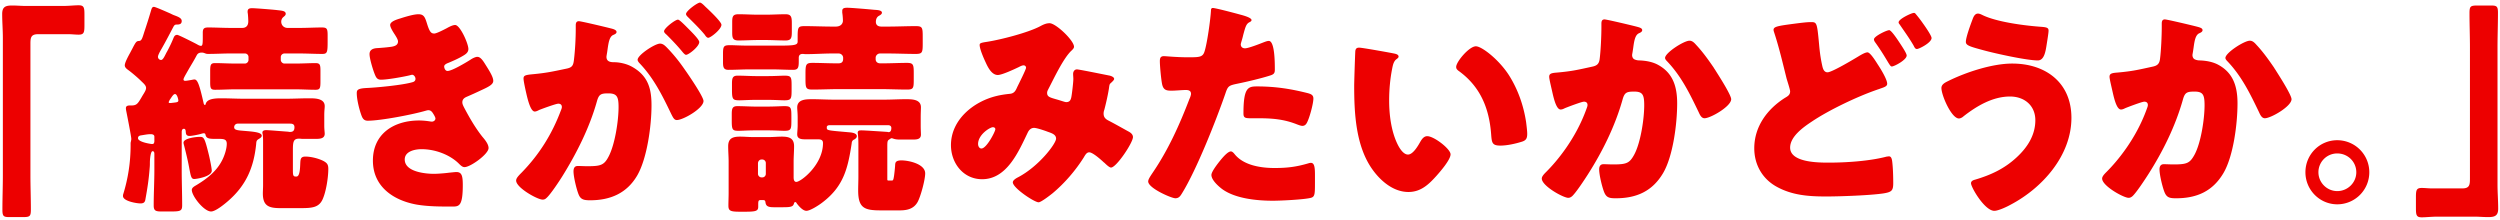 <svg viewBox="0 0 580 51" fill="none" xmlns="http://www.w3.org/2000/svg"><path d="M6.019 1.382c-1.04 0-2.08-.104-3.172-.104-1.508 0-2.34.26-2.34 1.976 0 1.872.156 3.692.156 5.564v31.824c0 2.704-.104 5.356-.104 8.06 0 1.508.312 1.664 1.664 1.664h3.016c1.716 0 1.924-.156 1.924-1.82 0-2.652-.104-5.252-.104-7.904V10.274c0-1.456.052-2.34 1.768-2.34h7.124c.728 0 1.508.104 2.288.104 1.248 0 1.352-.52 1.352-2.184V3.41c0-1.664-.104-2.184-1.352-2.184-1.04 0-2.236.156-3.692.156H6.019zm40.3 30.368c-.78 0-3.744.312-3.744 1.352 0 .208.104.52.156.728.624 2.444.988 4.108 1.196 5.304.364 1.872.468 2.392 1.144 2.392.572 0 4.056-.572 4.056-1.924 0-.624-.468-2.808-.624-3.484-1.04-4.264-1.196-4.368-2.184-4.368zm-10.504 1.04c-.052.416-.104.624-.572.624-.104 0-3.224-.416-3.224-1.352 0-.52.416-.624.832-.676.676-.104 1.404-.26 2.08-.26.416 0 .884.104.884.572v1.092zm3.328-9.048c0-.208.208-.468.26-.624.364-.468.78-1.3 1.196-1.3.52 0 .78 1.3.78 1.508 0 .468-.624.416-1.716.572h-.312c-.104 0-.208-.052-.208-.156zm20.28 9.776c.052-.676.052-.936.572-1.248.26-.156.728-.416.728-.78 0-.78-1.82-.936-3.64-1.092-1.82-.156-2.756-.156-2.756-.884 0-.468.364-.832.832-.832h12.168c.624 0 .988.208.988.832 0 .78-.312 1.092-1.04 1.092-.156 0-.156 0-.416-.052-.78-.052-4.524-.364-5.096-.364-.416 0-.884.104-.884.572 0 .104 0 .156.052.312.104.468.104 1.248.104 1.976v9.932c0 .624-.052 1.3-.052 1.924 0 2.912 1.456 3.38 4.056 3.38h4.628c2.652 0 4.264-.104 5.148-1.976.832-1.768 1.352-5.148 1.352-7.124 0-1.04-.312-1.404-1.196-1.872-1.144-.572-2.86-.988-4.108-.988-1.092 0-1.144.572-1.196 1.456-.052 1.3-.104 3.172-.884 3.172h-.208c-.572 0-.624-.364-.624-1.508v-4.68c0-1.924.156-2.6 1.456-2.6.26 0 .572.052.728.052h3.172c.884 0 2.028-.052 2.028-1.196 0-.312-.104-1.04-.104-1.872v-2.288c0-1.352.104-1.664.104-2.236 0-1.82-2.288-1.82-3.588-1.82-1.872 0-3.692.104-5.564.104H56.77c-1.82 0-3.692-.104-5.512-.104-1.56 0-3.224.156-3.536 1.3-.052.208-.104.26-.208.26-.052 0-.208-.156-.26-.364-.936-4.16-1.404-5.564-2.132-5.564-.208 0-.416.052-.676.104-.312.052-1.144.208-1.456.208-.208 0-.416-.052-.416-.312 0-.312.52-1.144.832-1.716l.208-.364c.676-1.196 1.352-2.236 2.028-3.536.26-.468.624-.624 1.196-.624.208 0 .416.052.676.156.416.156.468.156.884.156 1.716 0 3.38-.104 5.096-.104h3.328c.468 0 .832.364.832.832v.676c0 .416-.364.832-.832.832h-2.236c-1.612 0-3.224-.104-4.68-.104-1.04 0-1.144.416-1.144 1.924v2.444c0 1.456.104 1.82 1.144 1.82 1.56 0 3.12-.104 4.68-.104h13.936c1.56 0 3.12.104 4.68.104 1.04 0 1.144-.364 1.144-1.924V16.41c0-1.352-.104-1.768-1.144-1.768-1.456 0-3.068.104-4.68.104h-2.548c-.416 0-.832-.416-.832-.832v-.676c0-.468.416-.832.832-.832h3.536c1.768 0 3.536.104 5.252.104 1.196 0 1.248-.416 1.248-3.016V8.298c0-1.56-.104-1.924-1.3-1.924-1.716 0-3.432.104-5.2.104h-2.808c-.832 0-1.456-.624-1.456-1.456 0-.364.156-.78.468-1.04.364-.312.572-.468.572-.78 0-.728-.988-.728-2.236-.884-.988-.104-4.732-.416-5.564-.416-.572 0-1.04.104-1.04.78 0 .104 0 .312.052.468.052.468.104 1.3.104 1.82 0 .884-.416 1.508-1.404 1.508h-2.704c-1.716 0-3.484-.104-5.2-.104-.936 0-1.248.26-1.248 1.196v1.144c0 1.456-.052 1.924-.416 1.924-.312 0-.676-.208-.936-.364-.572-.312-4.264-2.184-4.576-2.184-.676 0-.78.572-1.04 1.144-.364.884-.78 1.716-1.248 2.6-.104.208-.156.26-.26.468-.416.832-.78 1.612-1.196 1.612a.744.744 0 01-.728-.728c0-.364.416-1.144.78-1.768.988-1.716 1.924-3.536 2.86-5.304.208-.312.312-.416.728-.416.624 0 1.144-.104 1.144-.832 0-.676-.832-.988-1.82-1.352-.156-.052-.468-.208-.78-.364-1.3-.572-3.536-1.56-3.848-1.56-.416 0-.52.364-.676.884a128.588 128.588 0 01-1.508 4.784c-.468 1.456-.624 2.184-1.196 2.236-.624.052-.728.052-1.56 1.664-.156.312-.312.572-.52.988-.572 1.04-1.3 2.392-1.3 3.016 0 .52.52.884.884 1.144.78.572 2.184 1.768 2.912 2.496.52.52 1.144.988 1.144 1.612 0 .416-.26.832-.468 1.196-.26.416-.416.676-.624 1.04-.832 1.404-1.092 1.82-2.34 1.82h-.312c-.416 0-.936.052-.936.624 0 .26.052.52.104.78.156.78 1.144 5.772 1.144 6.292 0 .26 0 .26-.104.728-.052.26-.052.208-.052.312v.468c0 3.9-.572 7.696-1.716 11.388-.052.156-.052.26-.052.416 0 1.196 3.172 1.716 4.056 1.716.728 0 1.04-.26 1.144-.936.468-2.6.78-4.524.988-7.28.052-.468.052-.884.052-1.248 0-.728.156-2.652.624-2.652.312 0 .416.26.416.624v3.744c0 2.704-.156 5.46-.156 8.216 0 1.3.52 1.404 1.976 1.404h1.352c2.808 0 3.276 0 3.276-1.456 0-2.704-.104-5.46-.104-8.164V30.71c0-.364.052-.832.52-.832.364 0 .416.468.416.728.052.468.104.936.884.936.52 0 2.08-.312 2.6-.468.156-.052.52-.156.676-.156.208 0 .364.052.416.312.156.832.728.988 2.132.988h.676c1.352 0 2.132 0 2.132 1.144s-.52 2.808-1.144 3.952c-1.3 2.496-3.536 4.212-5.876 5.616-.416.26-1.092.572-1.092 1.144 0 1.404 2.808 4.992 4.472 4.992 1.04 0 3.12-1.716 3.9-2.392 4.16-3.588 5.98-7.696 6.552-13.156zM97.07 3.306c-1.144 0-3.12.624-4.264.988-.676.208-2.288.676-2.288 1.508 0 .572.78 1.768 1.092 2.236.26.416.728 1.144.728 1.56 0 .78-.572 1.092-1.508 1.248-1.04.156-2.444.26-3.224.312-1.404.052-1.872.624-1.872 1.404 0 1.04.78 3.588 1.196 4.628.312.78.572 1.3 1.456 1.3 1.508 0 4.992-.624 6.552-.988.208-.052.572-.156.676-.156.416 0 .78.52.78.936 0 .416-.26.676-.676.78-2.236.676-8.216 1.248-10.608 1.352-2.132.104-2.34.468-2.34 1.196 0 1.404.52 3.536.988 4.888.312.936.624 1.508 1.56 1.508 3.016 0 10.556-1.456 13.52-2.34.208-.052.416-.104.52-.104.52 0 .832.312 1.092.728.208.312.572.936.572 1.196 0 .468-.468.728-.78.728h-.208c-.936-.156-1.872-.26-2.808-.26-5.772 0-10.712 3.016-10.712 9.308 0 5.98 4.68 9.204 10.088 10.192 2.704.468 5.564.468 8.32.468 1.56 0 2.444-.052 2.444-4.992 0-2.184-.26-3.016-1.508-3.016-.26 0-1.144.104-1.716.156-1.144.156-2.808.26-3.432.26-2.08 0-6.812-.468-6.812-3.328 0-1.924 2.392-2.392 3.9-2.392 3.224 0 6.5 1.3 8.528 3.224.676.676.988.936 1.456.936 1.352 0 5.564-3.016 5.564-4.42 0-.936-.884-1.976-1.456-2.652-1.56-1.976-2.808-4.108-4.004-6.344-.416-.78-.624-1.196-.624-1.612 0-.676.416-1.04 1.04-1.3a93.957 93.957 0 003.328-1.508c1.82-.832 2.808-1.352 2.808-2.184 0-.884-.884-2.288-1.768-3.692-.52-.832-1.144-1.872-1.924-1.872-.468 0-1.248.416-1.612.676-.988.624-4.264 2.6-5.304 2.6-.572 0-.78-.728-.78-1.04 0-.468.676-.728 1.092-.884 1.092-.468 2.184-.936 3.224-1.56.624-.364 1.3-.78 1.3-1.612 0-1.248-1.924-5.564-3.068-5.564-.468 0-1.092.26-1.924.728-.988.52-2.444 1.248-2.912 1.248-.676 0-1.04-.26-1.612-2.028-.52-1.664-.728-2.444-2.08-2.444zm56.056 6.812c-1.196 0-5.2 2.652-5.2 3.744 0 .312.312.676.572.936 3.276 3.484 5.252 7.54 7.228 11.648.468.936.728 1.404 1.3 1.404 1.456 0 6.188-2.704 6.188-4.42 0-.988-3.484-6.084-4.264-7.176-1.352-1.976-2.652-3.588-4.212-5.2-.468-.468-.936-.936-1.612-.936zm9.256-9.516c-.572 0-3.224 1.924-3.224 2.652 0 .312.364.624.572.832 1.3 1.3 2.652 2.6 3.796 4.004.156.26.468.676.78.676.572 0 3.068-1.976 3.068-3.016 0-.728-3.016-3.536-3.744-4.212-.156-.156-.884-.936-1.248-.936zm-5.096 3.952c-.624 0-3.224 1.976-3.224 2.704 0 .26.26.52.572.78 1.3 1.3 2.6 2.652 3.744 4.056.26.312.572.624.78.624.624 0 3.068-1.924 3.068-2.964 0-.468-1.04-1.612-2.392-2.964-.936-.936-2.184-2.236-2.548-2.236zm-23.712 2.132c0 2.184-.156 5.044-.416 7.176-.156 1.404-.468 1.82-1.82 2.08-3.224.676-4.576.988-7.956 1.3-1.56.156-1.924.312-1.924.988 0 .52.364 2.236.676 3.588.468 2.028 1.092 4.056 1.924 4.056.364 0 .728-.208 1.04-.364.624-.26 3.9-1.456 4.42-1.456s.832.26.832.78c0 .26-.156.624-.26.884-2.08 5.512-5.044 10.192-9.048 14.3-.832.832-1.3 1.352-1.3 1.872 0 1.664 4.94 4.42 6.136 4.42.364 0 .624-.104.884-.364.884-.728 3.016-3.952 3.692-5.044 3.328-5.356 6.292-11.232 8.008-17.316.468-1.716.936-1.924 2.652-1.924 2.028 0 2.392.78 2.392 3.172 0 3.172-.832 8.736-2.34 11.544-1.04 1.976-1.872 2.184-4.94 2.184-.728 0-1.456-.052-2.184-.052-.78 0-.988.572-.988 1.248 0 1.248.676 4.056 1.144 5.252.468 1.248 1.196 1.456 2.704 1.456 4.732 0 8.58-1.664 10.972-5.824 2.288-4.004 3.276-11.596 3.276-16.172 0-3.692-.676-6.76-4.368-8.892-1.404-.832-3.172-1.144-4.316-1.144-.676 0-1.768-.052-1.768-1.248 0-.156.104-.728.156-1.04l.104-.728c.208-1.456.416-2.86 1.248-3.276.468-.208.832-.364.832-.728 0-.52-.936-.728-1.352-.832-.988-.26-6.864-1.664-7.384-1.664-.624 0-.728.468-.728.988v.78zm42.276 31.148c.052-.52.416-.832.832-.832h.156c.468 0 .832.364.832.832v2.496a.821.821 0 01-.832.832h-.156c-.416 0-.832-.364-.832-.832v-2.496zm21.736-4.576c.052-.52.208-.728.676-.936.208-.156.52-.364.52-.728 0-.676-1.04-.832-1.56-.884-5.252-.468-5.408-.416-5.408-1.092v-.156c0-.156.156-.416.624-.416h13.624c.572 0 .728.364.728.624 0 .468-.104.988-.676.988-.052 0-.156-.052-.208-.052-.624-.052-5.356-.364-6.032-.364-.416 0-.884 0-.884.572 0 .104.052.312.052.416.104.884.104 1.924.104 2.808v6.968c0 1.04-.052 2.08-.052 3.172 0 4.108 1.456 4.628 5.252 4.628h4.42c1.716 0 3.224-.364 4.108-1.924.728-1.3 1.768-5.2 1.768-6.656 0-2.184-3.796-3.016-5.512-3.016-1.404 0-1.404.572-1.456.988 0 .416-.208 2.444-.312 2.912-.104.728-.26.78-.468.78h-.624c-.416 0-.416-.052-.416-.416v-7.436c0-1.3.052-1.456.52-1.716.104-.104.364-.26.52-.26.052 0 .156.052.208.052.52.208 1.04.26 1.612.26h3.12c.832 0 1.82-.052 1.82-1.144 0-.468-.052-1.196-.052-2.08v-1.872c0-1.092.052-1.872.052-2.392 0-1.872-2.132-1.872-3.484-1.872-1.664 0-3.328.104-4.992.104h-11.752c-1.664 0-3.328-.104-4.992-.104-1.404 0-3.484 0-3.484 1.924 0 .52.104 1.196.104 2.34v1.82c0 .728-.104 1.612-.104 2.08 0 1.092 1.04 1.144 1.872 1.144h2.912c.676 0 1.196.104 1.196.884 0 5.044-5.148 8.996-6.188 8.996-.572 0-.624-.676-.624-1.092v-3.64c0-1.144.104-2.34.104-3.536 0-1.872-1.144-2.236-2.808-2.236-.988 0-1.976.104-3.12.104h-3.484c-1.144 0-2.08-.104-3.12-.104-1.664 0-2.756.364-2.756 2.236 0 1.196.104 2.392.104 3.536v7.28c0 .988-.052 1.976-.052 2.964 0 1.196.468 1.404 2.652 1.404h1.196c2.496 0 3.068-.156 3.068-1.144v-.468c0-.884.052-1.092.572-1.092h.468c.364 0 .572.052.624.416.104.78.312 1.248 1.872 1.248h2.288c1.768 0 2.236-.156 2.444-.78.052-.156.104-.416.312-.416.208 0 .312.208.364.312.468.624 1.404 1.716 2.236 1.716.884 0 2.964-1.352 3.692-1.924 4.94-3.744 5.928-7.904 6.812-13.728zm6.656-18.564c-.624 0-1.092-.312-1.092-.988v-.312c0-.52.468-.988.988-.988h1.872c2.132 0 4.264.104 6.396.104 1.56 0 1.664-.312 1.664-2.392V8.454c0-2.08-.104-2.392-1.612-2.392-2.184 0-4.316.104-6.448.104h-1.508c-.936 0-1.3-.468-1.3-1.092 0-.52.156-1.04.624-1.352.364-.208.78-.416.78-.78 0-.624-1.248-.624-1.872-.676-1.04-.104-5.252-.468-6.136-.468-.624 0-1.196.052-1.196.728v.416c.104.624.156 1.456.156 1.872 0 .52-.364 1.352-1.664 1.352h-.78c-2.132 0-4.264-.104-6.396-.104-1.56 0-1.664.208-1.664 2.6v.988c0 .936-.988.936-5.928.936h-5.2c-2.184 0-3.588-.104-4.524-.104-1.456 0-1.664.208-1.664 1.976v1.924c0 1.144.104 1.82 1.248 1.82 1.664 0 3.276-.104 4.94-.104h5.2c1.612 0 3.276.104 4.888.104 1.144 0 1.3-.52 1.3-1.976v-.832c0-.572.312-.884.884-.884.26 0 .468.052.728.052 2.08 0 4.16-.156 6.188-.156h1.456c.572 0 1.04.468 1.04.988v.26c0 .728-.364 1.04-1.092 1.04h-.416c-1.872 0-3.744-.104-5.616-.104-1.56 0-1.612.416-1.612 2.704v.884c0 2.236.052 2.6 1.612 2.6 2.08 0 4.108-.104 6.188-.104h9.568c2.028 0 4.108.104 6.188.104 1.456 0 1.56-.312 1.56-2.236V16.93c0-1.924-.104-2.34-1.56-2.34-1.82 0-3.692.104-5.564.104h-.624zM175.435 24.73c-1.456 0-2.912-.104-4.368-.104-1.196 0-1.3.624-1.3 1.924v1.404c0 2.184.156 2.392 1.612 2.392.832 0 2.08-.104 4.056-.104h2.444c1.976 0 3.224.104 4.108.104 1.56 0 1.612-.364 1.612-2.444v-.832c0-2.08-.052-2.444-1.612-2.444-.884 0-2.132.104-4.108.104h-2.444zm.104-7.072c-1.456 0-2.912-.104-4.42-.104-1.196 0-1.3.624-1.3 1.924v1.3c0 2.236.156 2.496 1.716 2.496.832 0 2.132-.104 4.004-.104h2.392c1.924 0 3.224.104 4.056.104 1.612 0 1.664-.364 1.664-2.496v-.832c0-2.028-.052-2.392-1.612-2.392-.832 0-2.132.104-4.108.104h-2.392zm.416-14.248c-1.56 0-3.068-.104-4.628-.104-1.352 0-1.456.572-1.456 1.924v2.236c0 1.3.104 1.924 1.456 1.924 1.56 0 3.068-.104 4.628-.104h1.664c1.508 0 3.068.104 4.628.104 1.352 0 1.456-.624 1.456-2.08V5.438c0-1.456-.104-2.132-1.456-2.132-1.56 0-3.12.104-4.628.104h-1.664zm51.324 7.02c0 .936.936 3.068 1.352 3.952.52 1.144 1.404 3.016 2.86 3.016.988 0 3.848-1.352 4.836-1.82.312-.156.78-.416 1.144-.416.312 0 .572.208.572.572s-1.664 3.692-1.976 4.316c-.364.78-.624 1.612-1.768 1.716-1.04.104-2.132.26-3.172.52-5.304 1.3-10.504 5.512-10.504 11.388 0 4.16 2.86 7.904 7.228 7.904 5.772 0 8.476-6.448 10.608-10.868.312-.624.78-1.04 1.456-1.04.624 0 2.444.624 3.12.884 1.04.364 1.976.676 1.976 1.612 0 1.144-3.952 6.396-8.788 8.944-.416.208-1.248.676-1.248 1.196 0 1.3 4.992 4.628 5.98 4.628.572 0 2.704-1.664 3.224-2.08 2.808-2.34 5.356-5.304 7.28-8.372.364-.624.676-1.144 1.248-1.144.78 0 2.6 1.612 3.224 2.184.052.052.156.156.312.26.416.416 1.144 1.092 1.508 1.092 1.248 0 5.096-5.772 5.096-7.072 0-.676-.624-1.092-1.144-1.352-1.508-.832-2.964-1.664-4.472-2.444-.728-.364-1.196-.78-1.196-1.664 0-.26.052-.572.156-.832.364-1.352.832-3.432 1.04-4.732.104-.52.104-1.196.364-1.404.624-.572.884-.832.884-1.092 0-.364-.624-.676-1.248-.78-2.6-.52-6.968-1.404-7.384-1.404-.572 0-.884.52-.884 1.04 0 .416.052.78.052 1.196 0 .728-.312 3.432-.468 4.212-.156.728-.416 1.144-1.196 1.144-.312 0-1.248-.364-2.392-.676-1.404-.416-2.028-.572-2.028-1.456 0-.364.156-.624.312-.936 1.248-2.392 3.432-7.072 5.304-8.84.26-.26.624-.572.624-.936 0-1.456-4.212-5.46-5.668-5.46-.78 0-1.456.312-2.132.676-2.808 1.508-9.1 3.12-12.376 3.64-1.404.208-1.716.312-1.716.728zm3.64 19.552c0 .52-2.028 4.472-3.224 4.472-.52 0-.78-.572-.78-1.04 0-2.184 2.756-3.9 3.432-3.9.312 0 .572.156.572.468zm50.44-28.132c-.312 0-.416.26-.416.572-.104 2.08-.884 7.696-1.508 9.568-.416 1.3-1.248 1.3-3.848 1.3-2.704 0-5.044-.26-5.564-.26-.832 0-.936.52-.936 1.196 0 1.04.312 4.524.572 5.512.312 1.144.988 1.3 2.08 1.3 1.144 0 2.392-.156 3.432-.156.572 0 1.144.156 1.144.884 0 .312-.208.884-.364 1.196-2.288 5.98-4.94 11.856-8.528 17.108-.624.936-1.04 1.56-1.04 2.028 0 1.56 5.408 3.9 6.292 3.9.884 0 1.196-.572 1.612-1.248 3.328-5.408 7.8-16.692 9.984-22.984.624-1.872.78-1.924 3.016-2.392 2.028-.416 5.356-1.196 7.436-1.872.832-.26 1.04-.572 1.04-1.3 0-1.56 0-6.708-1.404-6.708-.364 0-.884.208-1.3.364-.78.312-3.432 1.352-4.212 1.352-.572 0-.988-.312-.988-.936 0-.052.052-.26.104-.468.208-.676.364-1.248.468-1.716.468-1.716.676-2.548 1.404-2.912.208-.104.52-.26.52-.52 0-.52-1.56-.988-2.548-1.248-.936-.26-5.772-1.56-6.448-1.56zm7.124 24.492c0 .936.364 1.092 1.56 1.092h1.872c3.172 0 5.928.208 8.944 1.404.416.156.936.364 1.3.364.468 0 .78-.26.988-.624.624-1.04 1.56-4.524 1.56-5.72 0-.832-.572-1.04-1.3-1.248-3.744-.936-7.28-1.56-11.804-1.56-2.08 0-3.12.312-3.12 6.292zm-2.912 8.788c-.624 0-1.56 1.04-1.976 1.508-.624.728-2.548 3.068-2.548 3.952 0 1.196 1.664 2.652 2.496 3.276 3.068 2.236 8.112 2.704 11.804 2.704 1.716 0 7.228-.26 8.788-.676.936-.26.936-.884.936-3.744v-1.56c0-1.664-.104-2.808-.936-2.808a1.87 1.87 0 00-.572.104c-2.808.832-4.94 1.092-7.852 1.092-3.12 0-7.072-.572-9.204-3.12-.208-.26-.572-.728-.936-.728zm29.744-24.076c-.572 0-.832.26-.884.832-.052.728-.26 7.02-.26 8.008 0 6.396.364 13.988 4.212 19.396 1.924 2.704 4.888 5.252 8.372 5.252 2.86 0 4.68-1.716 6.5-3.744.884-.988 3.276-3.744 3.276-4.992 0-1.248-3.848-4.212-5.408-4.212-.78 0-1.248.676-1.612 1.3-.468.832-1.664 2.964-2.86 2.964-1.144 0-2.08-1.664-2.496-2.548-1.404-2.964-1.872-6.708-1.872-9.984 0-2.392.208-4.888.676-7.28.156-.78.312-1.768.988-2.288.364-.26.52-.416.52-.624 0-.468-.572-.624-1.092-.728-1.3-.26-7.384-1.352-8.06-1.352zm22.516 4.472c0 .416.208.624.52.884 4.94 3.536 7.124 8.476 7.592 14.716.156 1.976.208 2.652 2.132 2.652 1.56 0 3.432-.416 4.94-.884 1.04-.312 1.3-.78 1.3-1.872 0-.624-.156-1.872-.26-2.704-.572-3.744-1.82-7.384-3.848-10.66-2.288-3.692-6.396-6.916-7.8-6.916-1.56 0-4.576 3.588-4.576 4.784zm34.424-11.024c-.624 0-.728.468-.728.988v.78c0 2.028-.156 5.564-.416 7.488-.156 1.144-.728 1.508-1.768 1.716-3.328.728-4.576 1.04-8.008 1.352-1.352.104-1.924.208-1.924.988 0 .52.52 2.6.78 3.796.416 1.82.988 3.796 1.872 3.796.364 0 .676-.156.988-.312.624-.26 3.9-1.508 4.42-1.508s.832.26.832.78c0 .26-.104.52-.26.936-2.548 7.072-6.968 12.22-9.308 14.56-.468.468-1.04 1.04-1.04 1.56 0 1.716 4.992 4.472 6.136 4.472.364 0 .624-.156.884-.364.884-.78 2.964-3.952 3.692-5.096 3.38-5.304 6.292-11.18 8.008-17.264.468-1.716.936-1.924 2.704-1.924 1.976 0 2.34.728 2.34 3.172 0 3.172-.832 8.736-2.34 11.492-1.092 1.976-1.768 2.236-4.94 2.236-.728 0-1.456-.052-2.184-.052-.728 0-.988.52-.988 1.196 0 1.3.676 4.056 1.144 5.252.52 1.3 1.196 1.456 2.704 1.456 4.784 0 8.476-1.612 10.972-5.824 2.34-3.952 3.276-11.544 3.276-16.172 0-3.744-.884-6.968-4.316-8.892-1.352-.78-3.016-1.04-4.368-1.092-.156 0-.728 0-1.248-.26-.312-.156-.52-.52-.52-.988 0-.104.052-.364.104-.676l.156-1.04c.208-1.508.416-2.912 1.3-3.328.364-.156.78-.364.78-.728 0-.468-.572-.624-1.352-.832-.988-.26-6.864-1.664-7.384-1.664zm19.708 4.94c-1.3 0-5.668 2.808-5.668 4.004 0 .312.364.676.572.884 3.276 3.484 5.2 7.488 7.228 11.7.26.572.624 1.404 1.352 1.404 1.404 0 6.188-2.756 6.188-4.42 0-.884-2.34-4.628-3.536-6.5-.208-.364-.416-.624-.52-.832-1.248-1.82-2.548-3.64-4.056-5.252-.416-.468-.884-.988-1.56-.988zm19.5-2.496c0 .156.104.468.156.624 1.144 3.484 1.976 7.072 2.86 10.608.156.572.832 2.6.832 3.016 0 .832-.572 1.144-1.196 1.508-4.108 2.6-7.124 6.656-7.124 11.7 0 3.796 1.872 7.072 5.148 8.892 3.64 2.028 7.488 2.288 11.596 2.288 3.172 0 10.348-.26 13.312-.728 1.82-.312 2.184-.624 2.184-2.392 0-1.404-.052-3.64-.26-5.148-.104-.676-.312-1.04-.728-1.04-.156 0-.364.052-.52.052-3.9 1.04-9.36 1.404-13.416 1.404-2.34 0-8.996 0-8.996-3.484 0-2.6 3.12-4.784 5.096-6.084 3.952-2.652 10.504-5.772 15.028-7.332.26-.104.52-.156.728-.26 1.092-.364 1.664-.572 1.664-1.144 0-.988-1.456-3.38-2.184-4.472-.624-.988-1.768-2.808-2.392-2.808-.572 0-1.664.676-2.184.988-2.496 1.508-6.24 3.64-7.072 3.64-.78 0-1.04-.728-1.196-1.352-.312-1.404-.572-2.808-.78-5.252-.468-4.992-.52-5.044-1.924-5.044-.936 0-2.548.208-3.744.364-3.952.52-4.888.676-4.888 1.456zm32.552-3.952c-.52 0-3.536 1.404-3.536 2.184 0 .208.104.312.26.52 1.092 1.612 2.236 3.172 3.224 4.888.208.416.364.78.78.78.468 0 3.38-1.456 3.38-2.548 0-.572-1.612-2.86-2.028-3.432a28.271 28.271 0 00-1.508-1.976c-.26-.312-.312-.416-.572-.416zm-5.72 4.004c-.572 0-3.536 1.404-3.536 2.132 0 .26.156.52.312.728 1.04 1.456 1.768 2.6 2.704 4.16.78 1.3.884 1.404 1.144 1.404.52 0 3.432-1.508 3.432-2.548 0-.52-1.196-2.288-1.924-3.38-.312-.468-1.664-2.496-2.132-2.496zm28.548 7.748c-4.68 0-10.816 2.028-14.976 4.108-.624.312-1.456.728-1.456 1.56 0 1.716 2.34 7.072 4.056 7.072.364 0 .832-.26 1.092-.52 3.068-2.392 6.76-4.576 10.764-4.576 3.328 0 5.876 2.08 5.876 5.512 0 3.484-1.872 6.344-4.368 8.632-2.808 2.6-5.928 4.056-9.62 5.148-.416.104-.936.312-.936.832 0 .936 3.172 6.396 5.408 6.396.936 0 2.912-.936 3.744-1.404 7.436-3.9 14.144-11.44 14.144-20.176 0-8.164-5.98-12.584-13.728-12.584zM458.887 3.15c-.78 0-1.092.884-1.3 1.456-.416 1.092-1.508 4.056-1.508 5.096 0 .832.884 1.092 4.16 1.976 2.652.728 9.932 2.34 12.532 2.34 1.508 0 1.82-2.132 2.08-3.848.208-1.3.416-2.6.416-3.068 0-.676-.468-.78-1.716-.884-3.744-.26-10.244-1.092-13.572-2.704-.312-.156-.728-.364-1.092-.364zm43.368 1.352c-.624 0-.728.468-.728.988v.78c0 2.028-.156 5.564-.416 7.488-.156 1.144-.728 1.508-1.768 1.716-3.328.728-4.576 1.04-8.008 1.352-1.352.104-1.924.208-1.924.988 0 .52.52 2.6.78 3.796.416 1.82.988 3.796 1.872 3.796.364 0 .676-.156.988-.312.624-.26 3.9-1.508 4.42-1.508s.832.26.832.78c0 .26-.104.52-.26.936-2.548 7.072-6.968 12.22-9.308 14.56-.468.468-1.04 1.04-1.04 1.56 0 1.716 4.992 4.472 6.136 4.472.364 0 .624-.156.884-.364.884-.78 2.964-3.952 3.692-5.096 3.38-5.304 6.292-11.18 8.008-17.264.468-1.716.936-1.924 2.704-1.924 1.976 0 2.34.728 2.34 3.172 0 3.172-.832 8.736-2.34 11.492-1.092 1.976-1.768 2.236-4.94 2.236-.728 0-1.456-.052-2.184-.052-.728 0-.988.52-.988 1.196 0 1.3.676 4.056 1.144 5.252.52 1.3 1.196 1.456 2.704 1.456 4.784 0 8.476-1.612 10.972-5.824 2.34-3.952 3.276-11.544 3.276-16.172 0-3.744-.884-6.968-4.316-8.892-1.352-.78-3.016-1.04-4.368-1.092-.156 0-.728 0-1.248-.26-.312-.156-.52-.52-.52-.988 0-.104.052-.364.104-.676l.156-1.04c.208-1.508.416-2.912 1.3-3.328.364-.156.78-.364.78-.728 0-.468-.572-.624-1.352-.832-.988-.26-6.864-1.664-7.384-1.664zm19.708 4.94c-1.3 0-5.668 2.808-5.668 4.004 0 .312.364.676.572.884 3.276 3.484 5.2 7.488 7.228 11.7.26.572.624 1.404 1.352 1.404 1.404 0 6.188-2.756 6.188-4.42 0-.884-2.34-4.628-3.536-6.5-.208-.364-.416-.624-.52-.832-1.248-1.82-2.548-3.64-4.056-5.252-.416-.468-.884-.988-1.56-.988zm20.28 23.088c-4.108 0-7.384 3.328-7.384 7.436 0 4.108 3.328 7.436 7.384 7.436a7.434 7.434 0 007.436-7.436 7.434 7.434 0 00-7.436-7.436zm0 3.068c2.444 0 4.42 1.924 4.42 4.368 0 2.392-1.976 4.368-4.42 4.368-2.392 0-4.368-1.976-4.368-4.368a4.36 4.36 0 014.368-4.368zm31.824 14.664c1.04 0 2.08.104 3.172.104 1.508 0 2.34-.26 2.34-1.976 0-1.872-.156-3.692-.156-5.564V11.002c0-2.704.104-5.356.104-8.06 0-1.508-.312-1.664-1.664-1.664h-3.016c-1.716 0-1.924.156-1.924 1.82 0 2.652.104 5.252.104 7.904V41.37c0 1.456-.052 2.34-1.768 2.34h-7.124c-.728 0-1.508-.104-2.288-.104-1.248 0-1.352.52-1.352 2.184v2.444c0 1.664.104 2.184 1.352 2.184 1.04 0 2.236-.156 3.692-.156h8.528z" fill="#ED0000"/></svg>